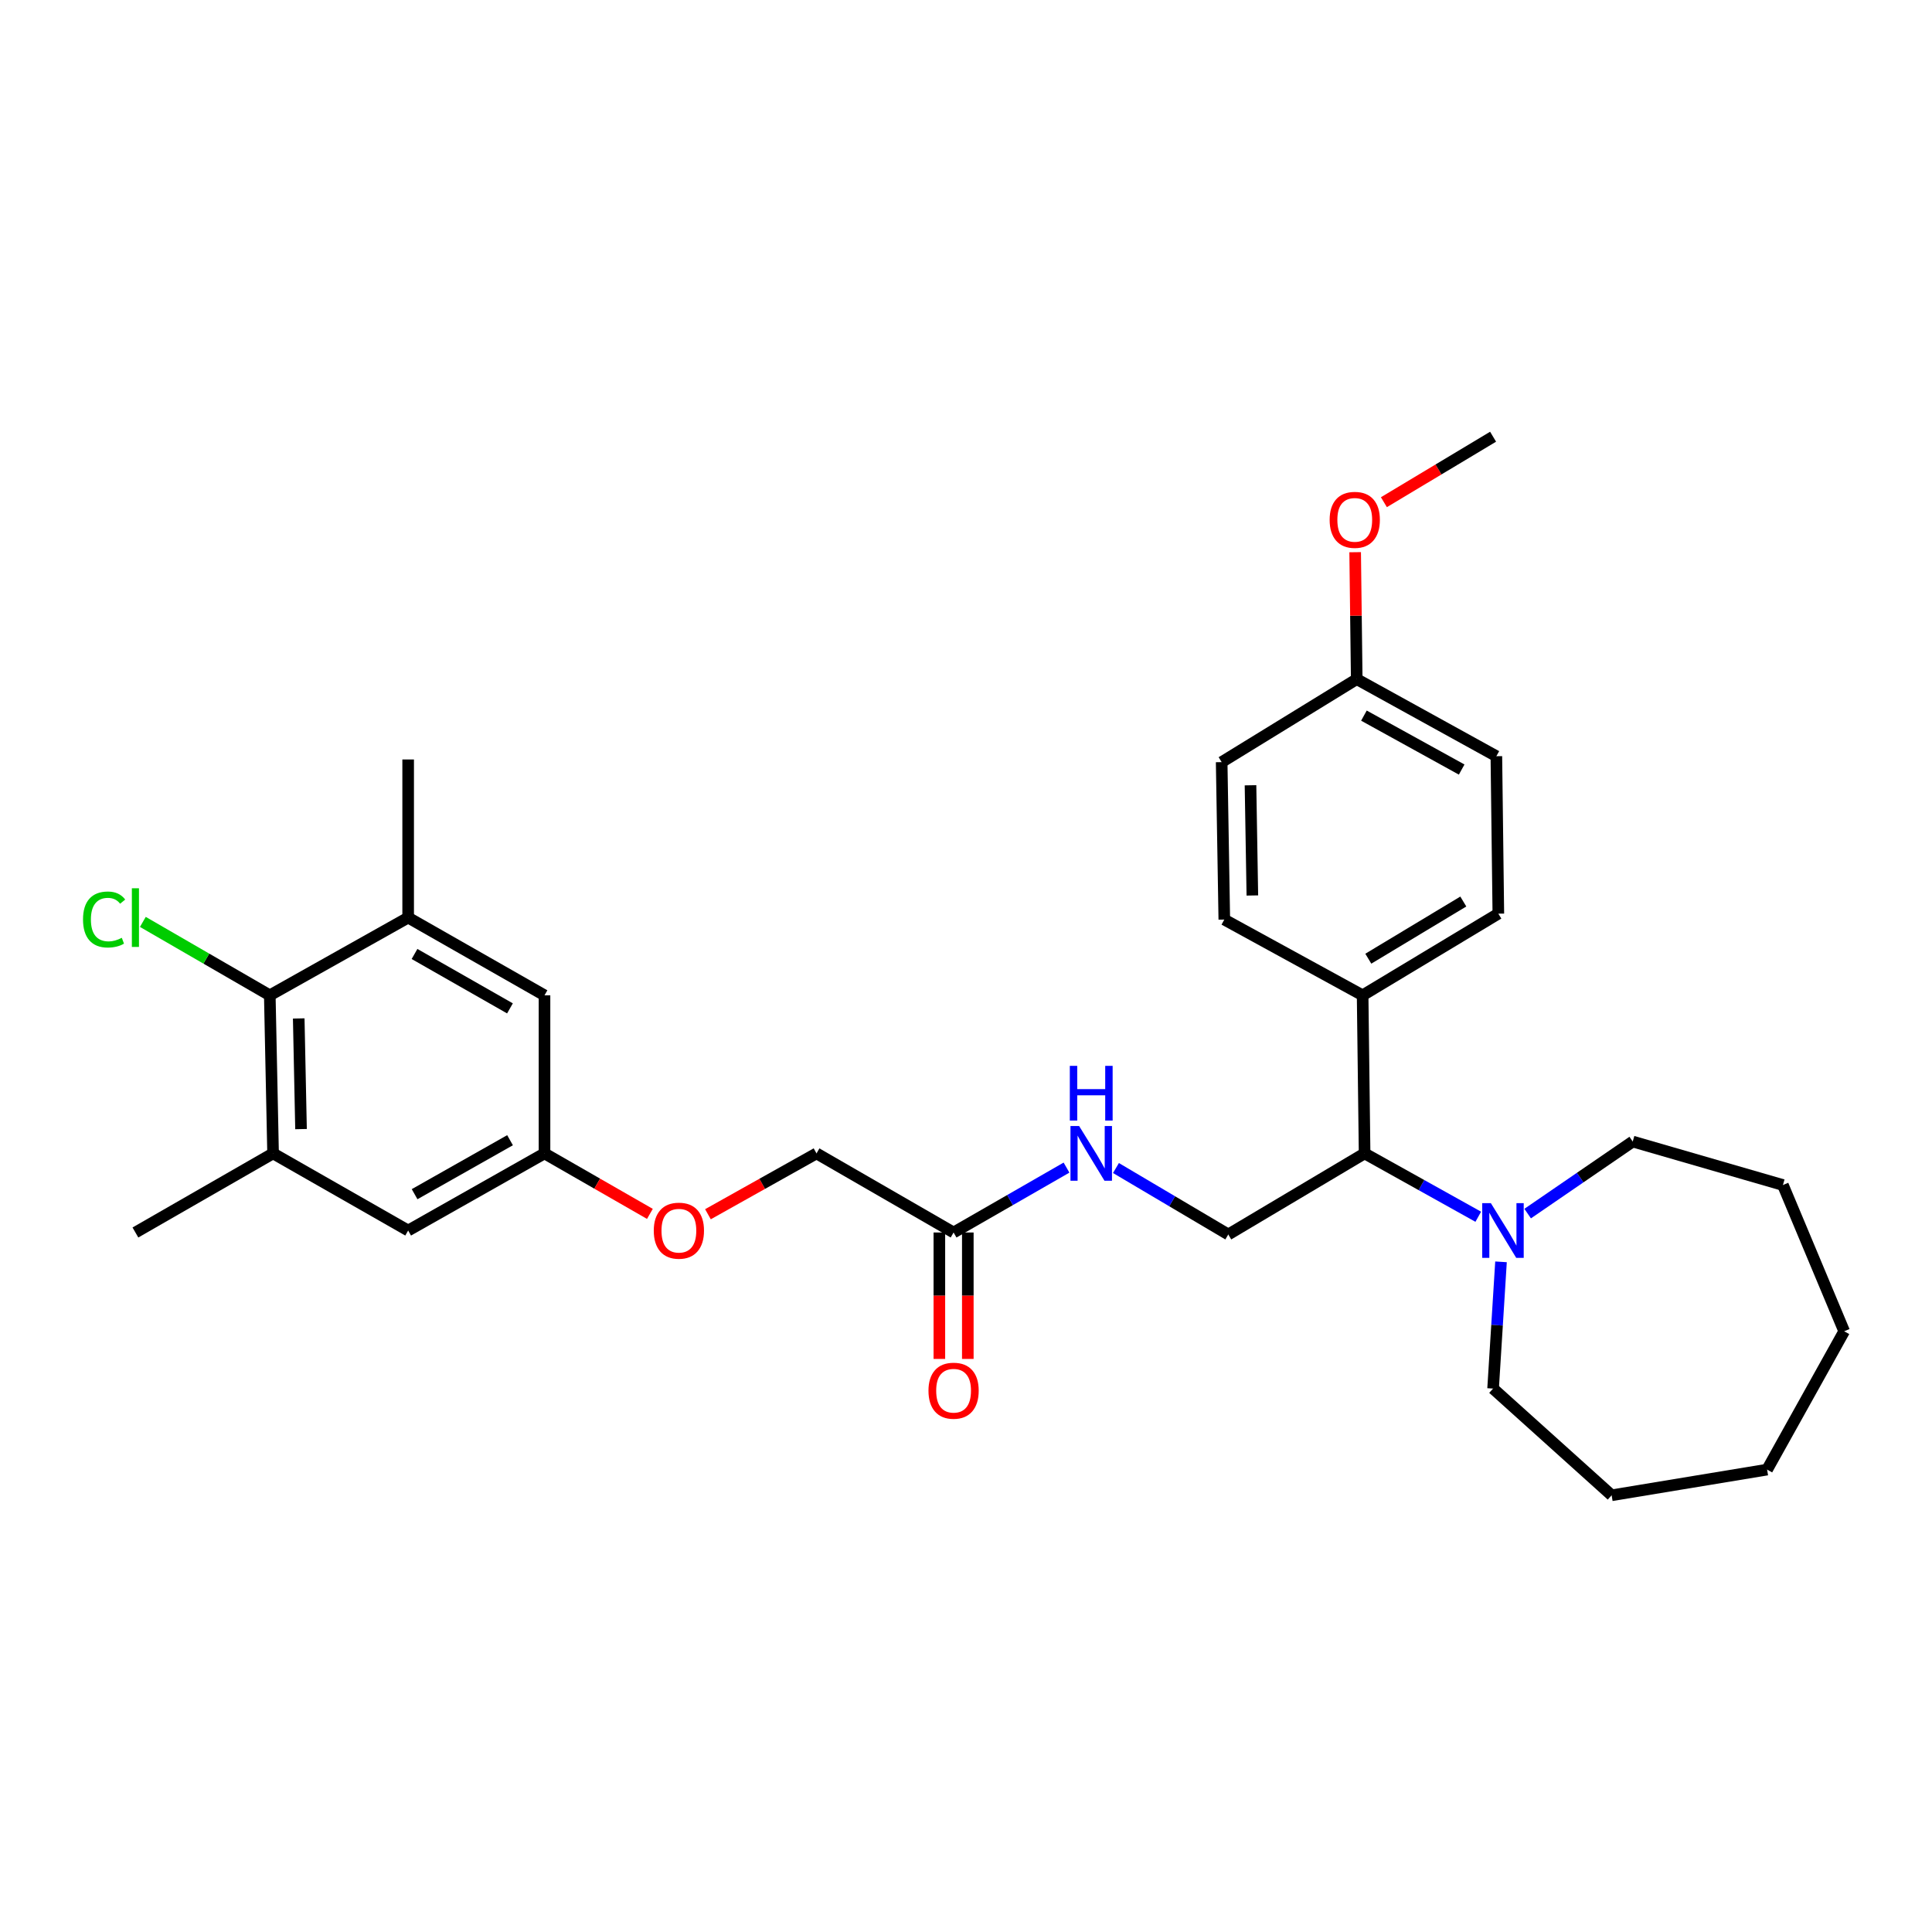 <?xml version='1.0' encoding='iso-8859-1'?>
<svg version='1.1' baseProfile='full'
              xmlns='http://www.w3.org/2000/svg'
                      xmlns:rdkit='http://www.rdkit.org/xml'
                      xmlns:xlink='http://www.w3.org/1999/xlink'
                  xml:space='preserve'
width='1000px' height='1000px' viewBox='0 0 1000 1000'>
<!-- END OF HEADER -->
<rect style='opacity:1.0;fill:#FFFFFF;stroke:none' width='1000' height='1000' x='0' y='0'> </rect>
<path class='bond-3' d='M 765.145,629.787 L 735.73,613.392' style='fill:none;fill-rule:evenodd;stroke:#0000FF;stroke-width:6px;stroke-linecap:butt;stroke-linejoin:miter;stroke-opacity:1' />
<path class='bond-3' d='M 735.73,613.392 L 706.315,596.998' style='fill:none;fill-rule:evenodd;stroke:#000000;stroke-width:6px;stroke-linecap:butt;stroke-linejoin:miter;stroke-opacity:1' />
<path class='bond-20' d='M 790.71,628.155 L 817.903,609.508' style='fill:none;fill-rule:evenodd;stroke:#0000FF;stroke-width:6px;stroke-linecap:butt;stroke-linejoin:miter;stroke-opacity:1' />
<path class='bond-20' d='M 817.903,609.508 L 845.095,590.862' style='fill:none;fill-rule:evenodd;stroke:#000000;stroke-width:6px;stroke-linecap:butt;stroke-linejoin:miter;stroke-opacity:1' />
<path class='bond-21' d='M 776.921,653.124 L 774.871,685.922' style='fill:none;fill-rule:evenodd;stroke:#0000FF;stroke-width:6px;stroke-linecap:butt;stroke-linejoin:miter;stroke-opacity:1' />
<path class='bond-21' d='M 774.871,685.922 L 772.821,718.72' style='fill:none;fill-rule:evenodd;stroke:#000000;stroke-width:6px;stroke-linecap:butt;stroke-linejoin:miter;stroke-opacity:1' />
<path class='bond-0' d='M 139.641,515.176 L 141.343,596.998' style='fill:none;fill-rule:evenodd;stroke:#000000;stroke-width:6px;stroke-linecap:butt;stroke-linejoin:miter;stroke-opacity:1' />
<path class='bond-0' d='M 154.62,527.143 L 155.811,584.419' style='fill:none;fill-rule:evenodd;stroke:#000000;stroke-width:6px;stroke-linecap:butt;stroke-linejoin:miter;stroke-opacity:1' />
<path class='bond-15' d='M 139.641,515.176 L 106.791,496.176' style='fill:none;fill-rule:evenodd;stroke:#000000;stroke-width:6px;stroke-linecap:butt;stroke-linejoin:miter;stroke-opacity:1' />
<path class='bond-15' d='M 106.791,496.176 L 73.94,477.175' style='fill:none;fill-rule:evenodd;stroke:#00CC00;stroke-width:6px;stroke-linecap:butt;stroke-linejoin:miter;stroke-opacity:1' />
<path class='bond-32' d='M 139.641,515.176 L 211.261,474.949' style='fill:none;fill-rule:evenodd;stroke:#000000;stroke-width:6px;stroke-linecap:butt;stroke-linejoin:miter;stroke-opacity:1' />
<path class='bond-1' d='M 141.343,596.998 L 211.261,636.915' style='fill:none;fill-rule:evenodd;stroke:#000000;stroke-width:6px;stroke-linecap:butt;stroke-linejoin:miter;stroke-opacity:1' />
<path class='bond-24' d='M 141.343,596.998 L 70.091,637.938' style='fill:none;fill-rule:evenodd;stroke:#000000;stroke-width:6px;stroke-linecap:butt;stroke-linejoin:miter;stroke-opacity:1' />
<path class='bond-2' d='M 211.261,474.949 L 281.833,515.176' style='fill:none;fill-rule:evenodd;stroke:#000000;stroke-width:6px;stroke-linecap:butt;stroke-linejoin:miter;stroke-opacity:1' />
<path class='bond-2' d='M 214.554,493.777 L 263.955,521.936' style='fill:none;fill-rule:evenodd;stroke:#000000;stroke-width:6px;stroke-linecap:butt;stroke-linejoin:miter;stroke-opacity:1' />
<path class='bond-23' d='M 211.261,474.949 L 211.261,393.102' style='fill:none;fill-rule:evenodd;stroke:#000000;stroke-width:6px;stroke-linecap:butt;stroke-linejoin:miter;stroke-opacity:1' />
<path class='bond-4' d='M 706.315,596.998 L 635.759,638.96' style='fill:none;fill-rule:evenodd;stroke:#000000;stroke-width:6px;stroke-linecap:butt;stroke-linejoin:miter;stroke-opacity:1' />
<path class='bond-9' d='M 706.315,596.998 L 705.292,515.176' style='fill:none;fill-rule:evenodd;stroke:#000000;stroke-width:6px;stroke-linecap:butt;stroke-linejoin:miter;stroke-opacity:1' />
<path class='bond-6' d='M 635.759,638.96 L 606.689,621.765' style='fill:none;fill-rule:evenodd;stroke:#000000;stroke-width:6px;stroke-linecap:butt;stroke-linejoin:miter;stroke-opacity:1' />
<path class='bond-6' d='M 606.689,621.765 L 577.619,604.57' style='fill:none;fill-rule:evenodd;stroke:#0000FF;stroke-width:6px;stroke-linecap:butt;stroke-linejoin:miter;stroke-opacity:1' />
<path class='bond-5' d='M 493.575,637.938 L 522.799,621.144' style='fill:none;fill-rule:evenodd;stroke:#000000;stroke-width:6px;stroke-linecap:butt;stroke-linejoin:miter;stroke-opacity:1' />
<path class='bond-5' d='M 522.799,621.144 L 552.024,604.35' style='fill:none;fill-rule:evenodd;stroke:#0000FF;stroke-width:6px;stroke-linecap:butt;stroke-linejoin:miter;stroke-opacity:1' />
<path class='bond-11' d='M 486.212,637.938 L 486.212,670.658' style='fill:none;fill-rule:evenodd;stroke:#000000;stroke-width:6px;stroke-linecap:butt;stroke-linejoin:miter;stroke-opacity:1' />
<path class='bond-11' d='M 486.212,670.658 L 486.212,703.378' style='fill:none;fill-rule:evenodd;stroke:#FF0000;stroke-width:6px;stroke-linecap:butt;stroke-linejoin:miter;stroke-opacity:1' />
<path class='bond-11' d='M 500.938,637.938 L 500.938,670.658' style='fill:none;fill-rule:evenodd;stroke:#000000;stroke-width:6px;stroke-linecap:butt;stroke-linejoin:miter;stroke-opacity:1' />
<path class='bond-11' d='M 500.938,670.658 L 500.938,703.378' style='fill:none;fill-rule:evenodd;stroke:#FF0000;stroke-width:6px;stroke-linecap:butt;stroke-linejoin:miter;stroke-opacity:1' />
<path class='bond-16' d='M 493.575,637.938 L 422.626,596.998' style='fill:none;fill-rule:evenodd;stroke:#000000;stroke-width:6px;stroke-linecap:butt;stroke-linejoin:miter;stroke-opacity:1' />
<path class='bond-7' d='M 281.833,515.176 L 281.833,596.998' style='fill:none;fill-rule:evenodd;stroke:#000000;stroke-width:6px;stroke-linecap:butt;stroke-linejoin:miter;stroke-opacity:1' />
<path class='bond-8' d='M 211.261,636.915 L 281.833,596.998' style='fill:none;fill-rule:evenodd;stroke:#000000;stroke-width:6px;stroke-linecap:butt;stroke-linejoin:miter;stroke-opacity:1' />
<path class='bond-8' d='M 214.597,618.109 L 263.997,590.168' style='fill:none;fill-rule:evenodd;stroke:#000000;stroke-width:6px;stroke-linecap:butt;stroke-linejoin:miter;stroke-opacity:1' />
<path class='bond-13' d='M 705.292,515.176 L 775.537,472.903' style='fill:none;fill-rule:evenodd;stroke:#000000;stroke-width:6px;stroke-linecap:butt;stroke-linejoin:miter;stroke-opacity:1' />
<path class='bond-13' d='M 708.236,496.218 L 757.407,466.626' style='fill:none;fill-rule:evenodd;stroke:#000000;stroke-width:6px;stroke-linecap:butt;stroke-linejoin:miter;stroke-opacity:1' />
<path class='bond-14' d='M 705.292,515.176 L 633.697,475.971' style='fill:none;fill-rule:evenodd;stroke:#000000;stroke-width:6px;stroke-linecap:butt;stroke-linejoin:miter;stroke-opacity:1' />
<path class='bond-10' d='M 281.833,596.998 L 309.11,612.651' style='fill:none;fill-rule:evenodd;stroke:#000000;stroke-width:6px;stroke-linecap:butt;stroke-linejoin:miter;stroke-opacity:1' />
<path class='bond-10' d='M 309.11,612.651 L 336.386,628.304' style='fill:none;fill-rule:evenodd;stroke:#FF0000;stroke-width:6px;stroke-linecap:butt;stroke-linejoin:miter;stroke-opacity:1' />
<path class='bond-12' d='M 366.433,628.487 L 394.529,612.742' style='fill:none;fill-rule:evenodd;stroke:#FF0000;stroke-width:6px;stroke-linecap:butt;stroke-linejoin:miter;stroke-opacity:1' />
<path class='bond-12' d='M 394.529,612.742 L 422.626,596.998' style='fill:none;fill-rule:evenodd;stroke:#000000;stroke-width:6px;stroke-linecap:butt;stroke-linejoin:miter;stroke-opacity:1' />
<path class='bond-19' d='M 775.537,472.903 L 774.515,391.409' style='fill:none;fill-rule:evenodd;stroke:#000000;stroke-width:6px;stroke-linecap:butt;stroke-linejoin:miter;stroke-opacity:1' />
<path class='bond-18' d='M 633.697,475.971 L 632.331,394.477' style='fill:none;fill-rule:evenodd;stroke:#000000;stroke-width:6px;stroke-linecap:butt;stroke-linejoin:miter;stroke-opacity:1' />
<path class='bond-18' d='M 648.217,463.5 L 647.26,406.454' style='fill:none;fill-rule:evenodd;stroke:#000000;stroke-width:6px;stroke-linecap:butt;stroke-linejoin:miter;stroke-opacity:1' />
<path class='bond-17' d='M 702.241,351.525 L 632.331,394.477' style='fill:none;fill-rule:evenodd;stroke:#000000;stroke-width:6px;stroke-linecap:butt;stroke-linejoin:miter;stroke-opacity:1' />
<path class='bond-22' d='M 702.241,351.525 L 701.833,318.67' style='fill:none;fill-rule:evenodd;stroke:#000000;stroke-width:6px;stroke-linecap:butt;stroke-linejoin:miter;stroke-opacity:1' />
<path class='bond-22' d='M 701.833,318.67 L 701.426,285.815' style='fill:none;fill-rule:evenodd;stroke:#FF0000;stroke-width:6px;stroke-linecap:butt;stroke-linejoin:miter;stroke-opacity:1' />
<path class='bond-31' d='M 702.241,351.525 L 774.515,391.409' style='fill:none;fill-rule:evenodd;stroke:#000000;stroke-width:6px;stroke-linecap:butt;stroke-linejoin:miter;stroke-opacity:1' />
<path class='bond-31' d='M 705.966,370.401 L 756.558,398.32' style='fill:none;fill-rule:evenodd;stroke:#000000;stroke-width:6px;stroke-linecap:butt;stroke-linejoin:miter;stroke-opacity:1' />
<path class='bond-26' d='M 845.095,590.862 L 922.835,613.361' style='fill:none;fill-rule:evenodd;stroke:#000000;stroke-width:6px;stroke-linecap:butt;stroke-linejoin:miter;stroke-opacity:1' />
<path class='bond-27' d='M 772.821,718.72 L 834.181,773.961' style='fill:none;fill-rule:evenodd;stroke:#000000;stroke-width:6px;stroke-linecap:butt;stroke-linejoin:miter;stroke-opacity:1' />
<path class='bond-25' d='M 716.305,259.941 L 744.563,242.99' style='fill:none;fill-rule:evenodd;stroke:#FF0000;stroke-width:6px;stroke-linecap:butt;stroke-linejoin:miter;stroke-opacity:1' />
<path class='bond-25' d='M 744.563,242.99 L 772.821,226.039' style='fill:none;fill-rule:evenodd;stroke:#000000;stroke-width:6px;stroke-linecap:butt;stroke-linejoin:miter;stroke-opacity:1' />
<path class='bond-28' d='M 922.835,613.361 L 954.545,689.063' style='fill:none;fill-rule:evenodd;stroke:#000000;stroke-width:6px;stroke-linecap:butt;stroke-linejoin:miter;stroke-opacity:1' />
<path class='bond-29' d='M 834.181,773.961 L 914.653,760.666' style='fill:none;fill-rule:evenodd;stroke:#000000;stroke-width:6px;stroke-linecap:butt;stroke-linejoin:miter;stroke-opacity:1' />
<path class='bond-30' d='M 954.545,689.063 L 914.653,760.666' style='fill:none;fill-rule:evenodd;stroke:#000000;stroke-width:6px;stroke-linecap:butt;stroke-linejoin:miter;stroke-opacity:1' />
<path  class='atom-0' d='M 771.674 622.755
L 780.954 637.755
Q 781.874 639.235, 783.354 641.915
Q 784.834 644.595, 784.914 644.755
L 784.914 622.755
L 788.674 622.755
L 788.674 651.075
L 784.794 651.075
L 774.834 634.675
Q 773.674 632.755, 772.434 630.555
Q 771.234 628.355, 770.874 627.675
L 770.874 651.075
L 767.194 651.075
L 767.194 622.755
L 771.674 622.755
' fill='#0000FF'/>
<path  class='atom-7' d='M 558.558 582.838
L 567.838 597.838
Q 568.758 599.318, 570.238 601.998
Q 571.718 604.678, 571.798 604.838
L 571.798 582.838
L 575.558 582.838
L 575.558 611.158
L 571.678 611.158
L 561.718 594.758
Q 560.558 592.838, 559.318 590.638
Q 558.118 588.438, 557.758 587.758
L 557.758 611.158
L 554.078 611.158
L 554.078 582.838
L 558.558 582.838
' fill='#0000FF'/>
<path  class='atom-7' d='M 553.738 551.686
L 557.578 551.686
L 557.578 563.726
L 572.058 563.726
L 572.058 551.686
L 575.898 551.686
L 575.898 580.006
L 572.058 580.006
L 572.058 566.926
L 557.578 566.926
L 557.578 580.006
L 553.738 580.006
L 553.738 551.686
' fill='#0000FF'/>
<path  class='atom-12' d='M 480.575 719.823
Q 480.575 713.023, 483.935 709.223
Q 487.295 705.423, 493.575 705.423
Q 499.855 705.423, 503.215 709.223
Q 506.575 713.023, 506.575 719.823
Q 506.575 726.703, 503.175 730.623
Q 499.775 734.503, 493.575 734.503
Q 487.335 734.503, 483.935 730.623
Q 480.575 726.743, 480.575 719.823
M 493.575 731.303
Q 497.895 731.303, 500.215 728.423
Q 502.575 725.503, 502.575 719.823
Q 502.575 714.263, 500.215 711.463
Q 497.895 708.623, 493.575 708.623
Q 489.255 708.623, 486.895 711.423
Q 484.575 714.223, 484.575 719.823
Q 484.575 725.543, 486.895 728.423
Q 489.255 731.303, 493.575 731.303
' fill='#FF0000'/>
<path  class='atom-13' d='M 338.391 636.995
Q 338.391 630.195, 341.751 626.395
Q 345.111 622.595, 351.391 622.595
Q 357.671 622.595, 361.031 626.395
Q 364.391 630.195, 364.391 636.995
Q 364.391 643.875, 360.991 647.795
Q 357.591 651.675, 351.391 651.675
Q 345.151 651.675, 341.751 647.795
Q 338.391 643.915, 338.391 636.995
M 351.391 648.475
Q 355.711 648.475, 358.031 645.595
Q 360.391 642.675, 360.391 636.995
Q 360.391 631.435, 358.031 628.635
Q 355.711 625.795, 351.391 625.795
Q 347.071 625.795, 344.711 628.595
Q 342.391 631.395, 342.391 636.995
Q 342.391 642.715, 344.711 645.595
Q 347.071 648.475, 351.391 648.475
' fill='#FF0000'/>
<path  class='atom-16' d='M 42.971 475.929
Q 42.971 468.889, 46.251 465.209
Q 49.571 461.489, 55.851 461.489
Q 61.691 461.489, 64.811 465.609
L 62.171 467.769
Q 59.891 464.769, 55.851 464.769
Q 51.571 464.769, 49.291 467.649
Q 47.051 470.489, 47.051 475.929
Q 47.051 481.529, 49.371 484.409
Q 51.731 487.289, 56.291 487.289
Q 59.411 487.289, 63.051 485.409
L 64.171 488.409
Q 62.691 489.369, 60.451 489.929
Q 58.211 490.489, 55.731 490.489
Q 49.571 490.489, 46.251 486.729
Q 42.971 482.969, 42.971 475.929
' fill='#00CC00'/>
<path  class='atom-16' d='M 68.251 459.769
L 71.931 459.769
L 71.931 490.129
L 68.251 490.129
L 68.251 459.769
' fill='#00CC00'/>
<path  class='atom-23' d='M 688.218 269.071
Q 688.218 262.271, 691.578 258.471
Q 694.938 254.671, 701.218 254.671
Q 707.498 254.671, 710.858 258.471
Q 714.218 262.271, 714.218 269.071
Q 714.218 275.951, 710.818 279.871
Q 707.418 283.751, 701.218 283.751
Q 694.978 283.751, 691.578 279.871
Q 688.218 275.991, 688.218 269.071
M 701.218 280.551
Q 705.538 280.551, 707.858 277.671
Q 710.218 274.751, 710.218 269.071
Q 710.218 263.511, 707.858 260.711
Q 705.538 257.871, 701.218 257.871
Q 696.898 257.871, 694.538 260.671
Q 692.218 263.471, 692.218 269.071
Q 692.218 274.791, 694.538 277.671
Q 696.898 280.551, 701.218 280.551
' fill='#FF0000'/>
</svg>
